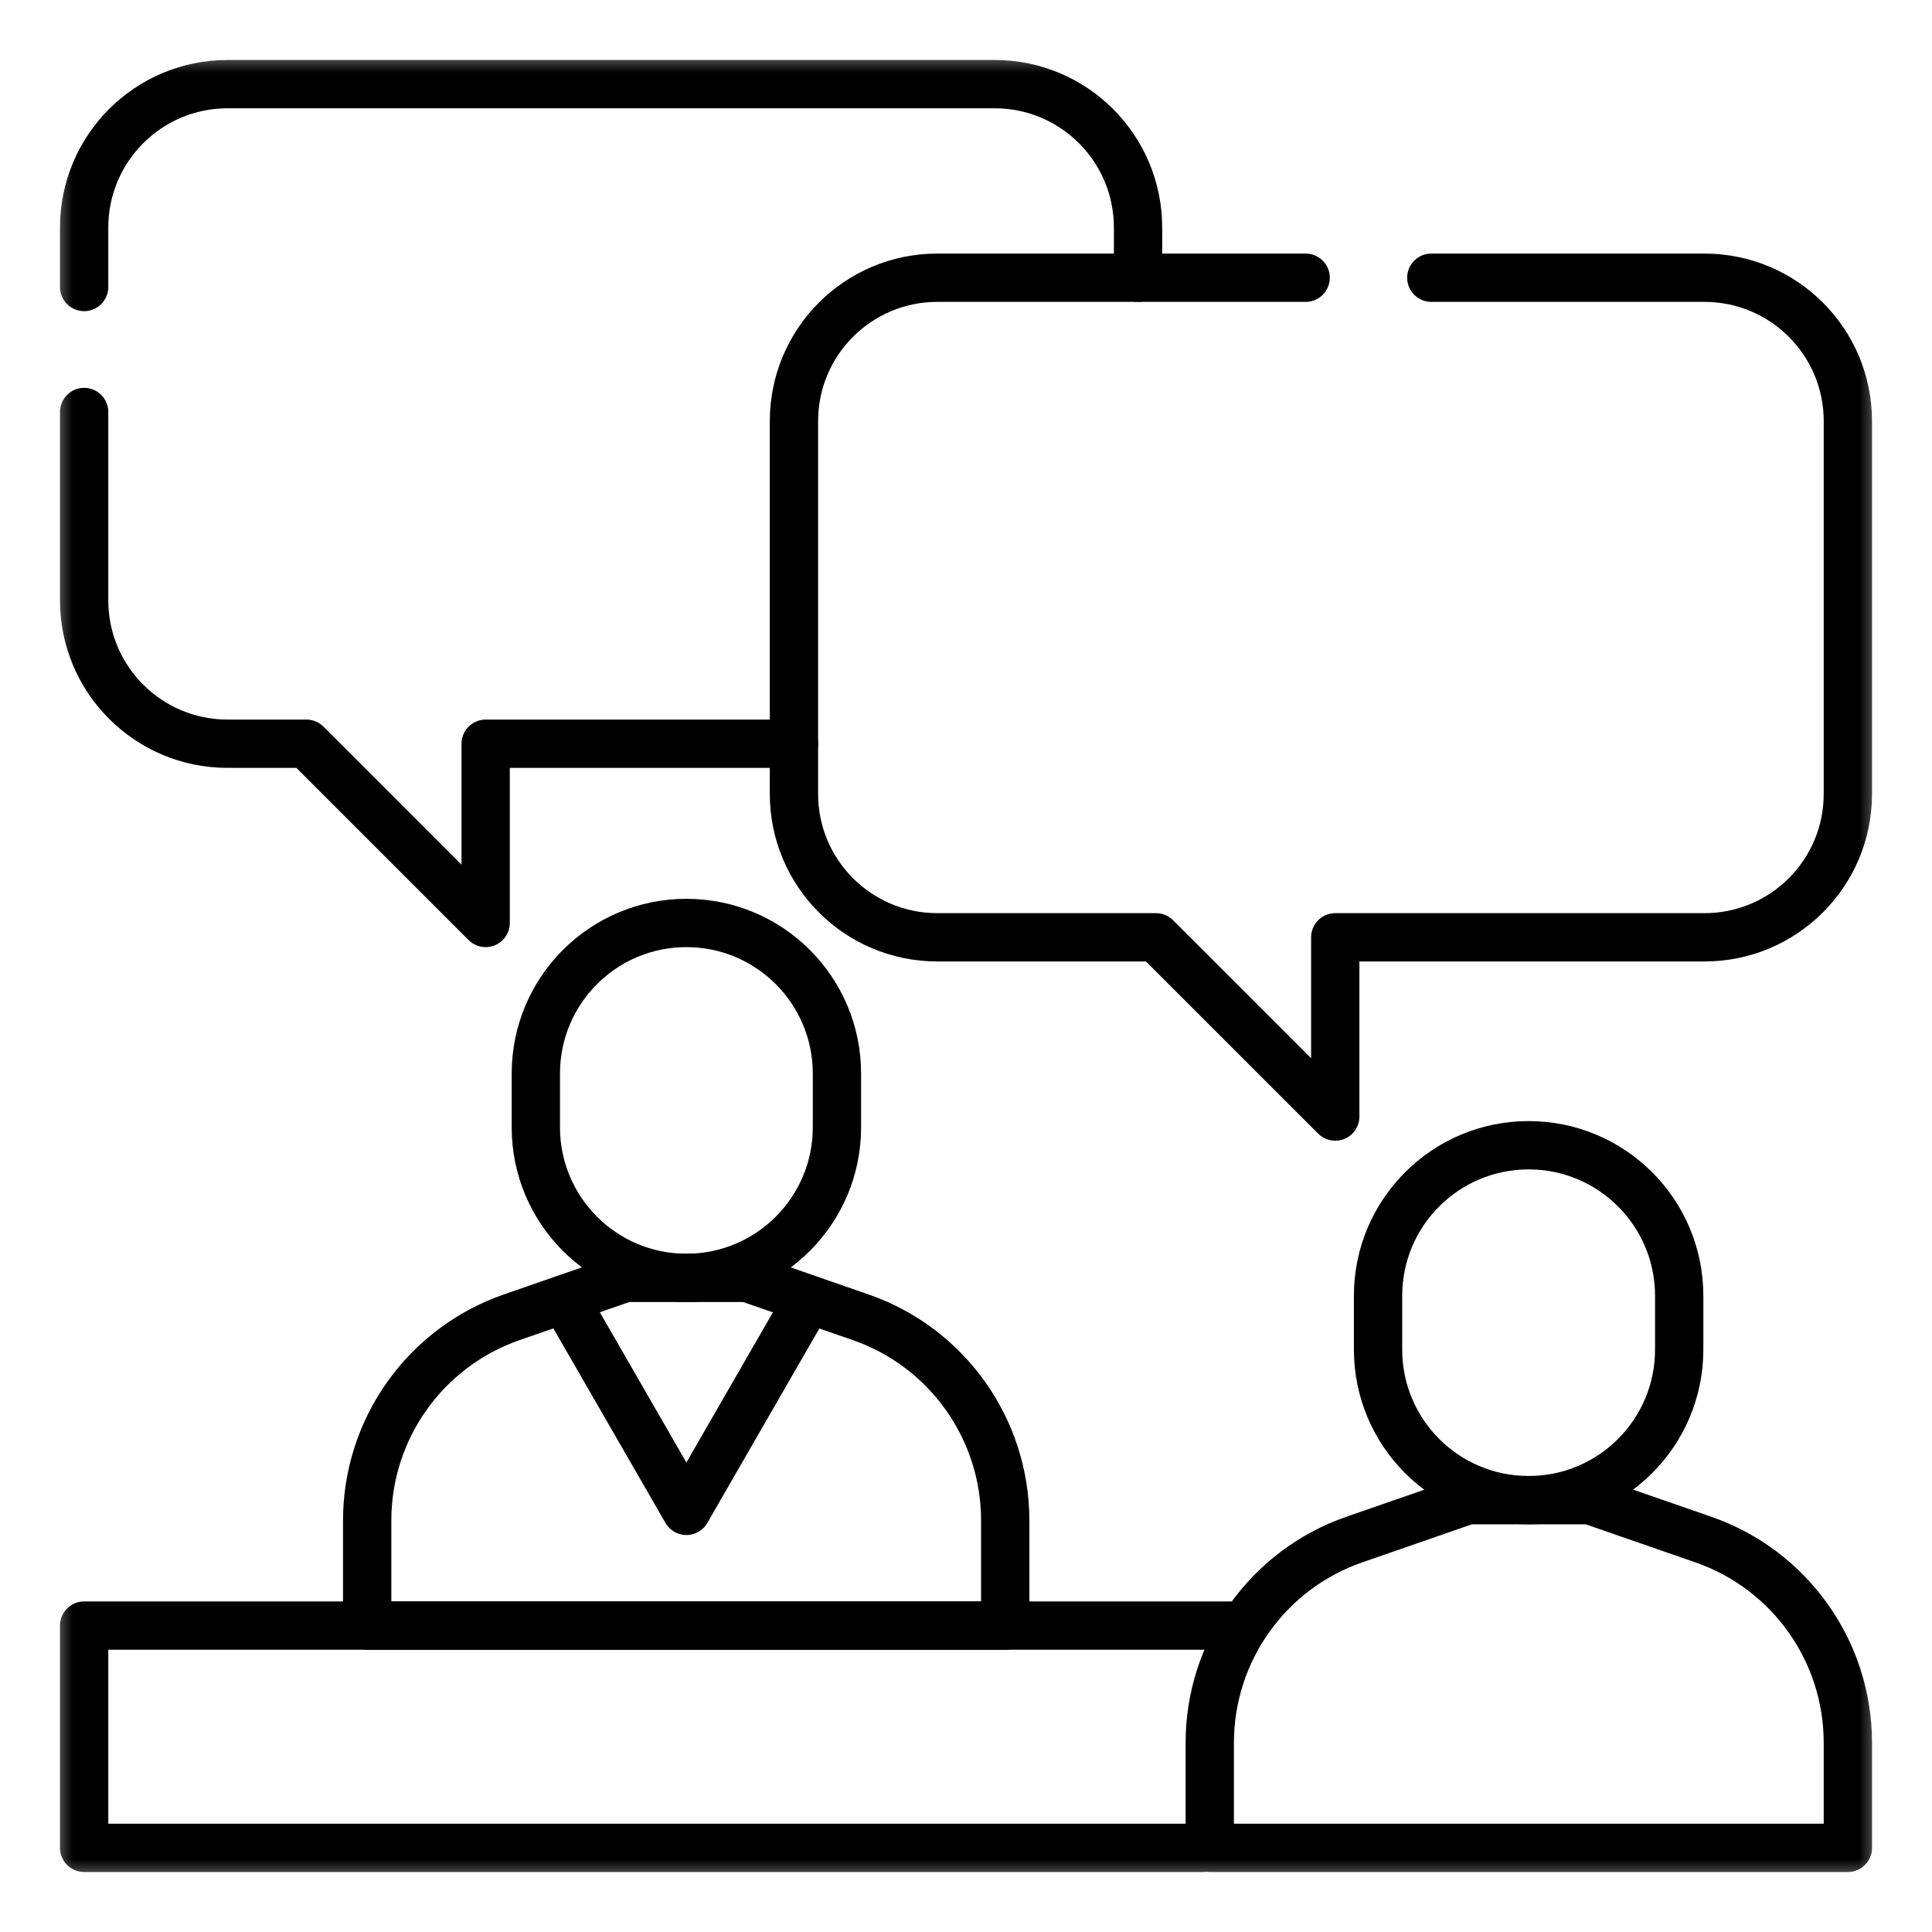 <svg width="40" height="40" viewBox="0 0 40 40" fill="none" xmlns="http://www.w3.org/2000/svg">
<g clip-path="url(#clip0_3885_434)">
<mask id="mask0_3885_434" style="mask-type:luminance" maskUnits="userSpaceOnUse" x="1" y="1" width="38" height="38">
<path d="M38.5 38.5V1.5H1.5V38.5H38.5Z" fill="white" stroke="white"/>
</mask>
<g mask="url(#mask0_3885_434)">
<path d="M34.766 26.828C34.766 25.107 33.37 23.711 31.648 23.711C29.927 23.711 28.531 25.107 28.531 26.828V27.941C28.531 29.663 29.927 31.059 31.648 31.059C33.37 31.059 34.766 29.663 34.766 27.941V26.828Z" stroke="black" stroke-miterlimit="10" stroke-linecap="round" stroke-linejoin="round"/>
<path d="M38.258 38.258V36.082C38.258 34.185 37.057 32.497 35.265 31.875L32.914 31.059H30.391L28.039 31.875C26.248 32.497 25.047 34.185 25.047 36.082V38.258H38.258Z" stroke="black" stroke-miterlimit="10" stroke-linecap="round" stroke-linejoin="round"/>
<path d="M17.328 22.227C17.328 20.505 15.932 19.109 14.211 19.109C12.489 19.109 11.094 20.505 11.094 22.227V23.34C11.094 25.061 12.489 26.457 14.211 26.457C15.932 26.457 17.328 25.061 17.328 23.34V22.227Z" stroke="black" stroke-miterlimit="10" stroke-linecap="round" stroke-linejoin="round"/>
<path d="M20.812 33.656V31.48C20.812 29.584 19.611 27.895 17.82 27.273L15.469 26.457H12.945L10.594 27.273C8.803 27.895 7.602 29.584 7.602 31.48V33.656H20.812Z" stroke="black" stroke-miterlimit="10" stroke-linecap="round" stroke-linejoin="round"/>
<path d="M16.734 26.902L14.211 31.281L11.688 26.902" stroke="black" stroke-miterlimit="10" stroke-linecap="round" stroke-linejoin="round"/>
<path d="M1.742 8.53V12.43C1.742 14.069 3.071 15.398 4.711 15.398H6.344L10.055 19.109V15.398H16.438" stroke="black" stroke-miterlimit="10" stroke-linecap="round" stroke-linejoin="round"/>
<path d="M23.562 5.75V4.711C23.562 3.072 22.233 1.742 20.594 1.742H4.711C3.071 1.742 1.742 3.072 1.742 4.711V5.942" stroke="black" stroke-miterlimit="10" stroke-linecap="round" stroke-linejoin="round"/>
<path d="M29.634 5.75H35.289C36.929 5.75 38.258 7.079 38.258 8.719V16.438C38.258 18.077 36.929 19.406 35.289 19.406H27.645V23.117L23.933 19.406H19.406C17.767 19.406 16.438 18.077 16.438 16.438V8.719C16.438 7.079 17.767 5.75 19.406 5.75H27.032" stroke="black" stroke-miterlimit="10" stroke-linecap="round" stroke-linejoin="round"/>
<path d="M24.898 38.258H1.742V33.656H25.715" stroke="black" stroke-miterlimit="10" stroke-linecap="round" stroke-linejoin="round"/>
</g>
</g>
<defs>
<clipPath id="clip0_3885_434">
<rect width="38" height="38" fill="white" transform="translate(1 1)"/>
</clipPath>
</defs>
</svg>
